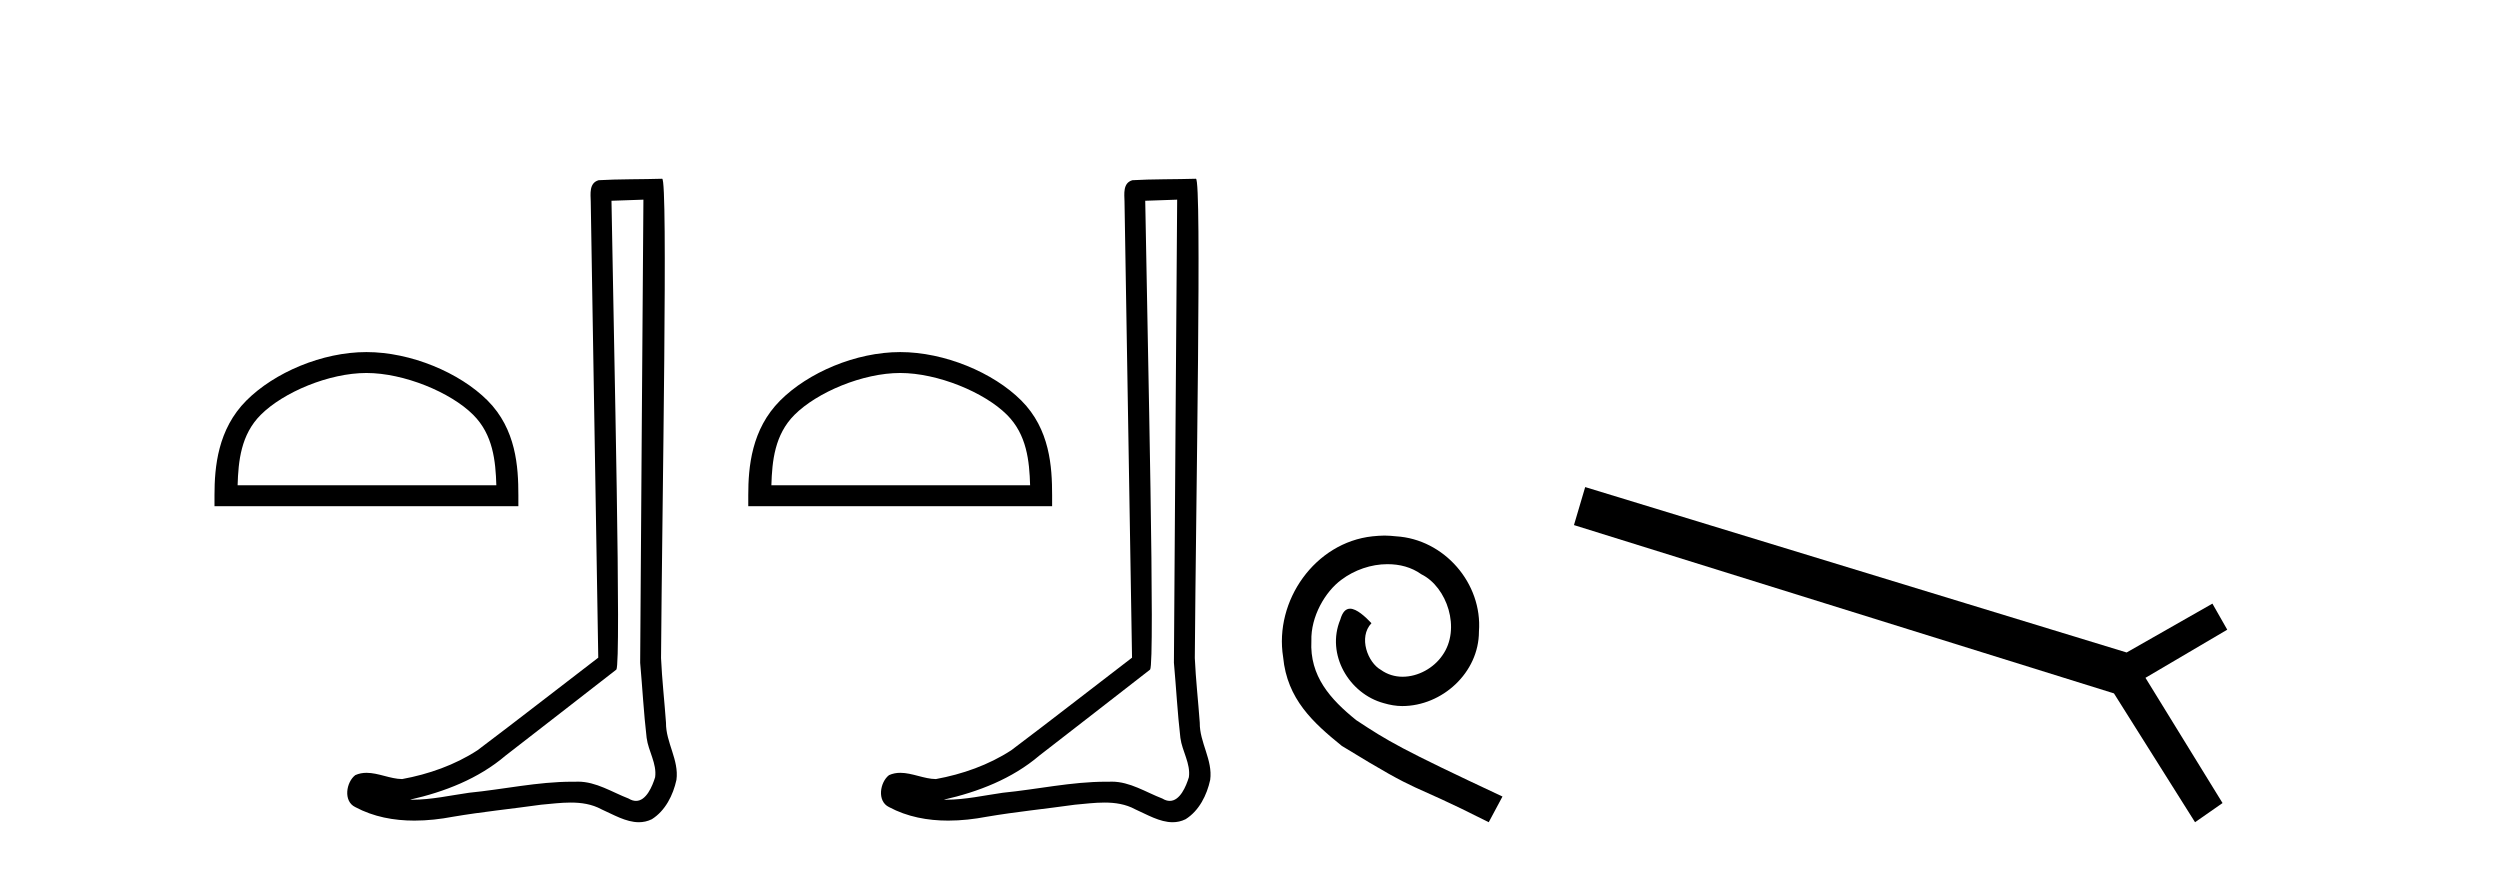 <?xml version='1.0' encoding='UTF-8' standalone='yes'?><svg xmlns='http://www.w3.org/2000/svg' xmlns:xlink='http://www.w3.org/1999/xlink' width='118.0' height='41.0' ><path d='M 17.295 17.605 C 19.06 17.605 21.268 18.511 22.336 19.58 C 23.271 20.514 23.393 21.754 23.427 22.905 L 11.215 22.905 C 11.25 21.754 11.372 20.514 12.307 19.58 C 13.375 18.511 15.531 17.605 17.295 17.605 ZM 17.295 16.618 C 15.203 16.618 12.951 17.584 11.631 18.904 C 10.278 20.258 10.124 22.04 10.124 23.373 L 10.124 23.893 L 24.467 23.893 L 24.467 23.373 C 24.467 22.04 24.365 20.258 23.012 18.904 C 21.692 17.584 19.388 16.618 17.295 16.618 Z' style='fill:#000000;stroke:none' /><path d='M 30.369 9.424 C 30.319 16.711 30.261 23.997 30.216 31.284 C 30.322 32.464 30.383 33.649 30.521 34.826 C 30.601 35.455 31.011 36.041 30.922 36.685 C 30.788 37.12 30.502 37.802 30.02 37.802 C 29.912 37.802 29.796 37.769 29.669 37.691 C 28.888 37.391 28.143 36.894 27.282 36.894 C 27.234 36.894 27.186 36.895 27.137 36.898 C 27.095 36.898 27.052 36.897 27.009 36.897 C 25.372 36.897 23.763 37.259 22.138 37.418 C 21.251 37.544 20.366 37.747 19.466 37.747 C 19.428 37.747 19.39 37.746 19.352 37.745 C 20.977 37.378 22.582 36.757 23.862 35.665 C 25.604 34.31 27.353 32.963 29.092 31.604 C 29.328 31.314 28.979 16.507 28.862 9.476 C 29.364 9.459 29.866 9.441 30.369 9.424 ZM 31.254 8.437 C 31.254 8.437 31.254 8.437 31.253 8.437 C 30.393 8.465 29.112 8.452 28.255 8.506 C 27.796 8.639 27.876 9.152 27.883 9.52 C 28.001 16.694 28.12 23.868 28.238 31.042 C 26.336 32.496 24.451 33.973 22.538 35.412 C 21.468 36.109 20.23 36.543 18.981 36.772 C 18.422 36.766 17.858 36.477 17.301 36.477 C 17.123 36.477 16.945 36.507 16.769 36.586 C 16.34 36.915 16.192 37.817 16.766 38.093 C 17.63 38.557 18.593 38.733 19.561 38.733 C 20.173 38.733 20.788 38.663 21.382 38.55 C 22.762 38.315 24.156 38.178 25.542 37.982 C 25.998 37.942 26.471 37.881 26.937 37.881 C 27.441 37.881 27.937 37.953 28.392 38.201 C 28.94 38.444 29.544 38.809 30.153 38.809 C 30.357 38.809 30.562 38.768 30.765 38.668 C 31.403 38.27 31.772 37.528 31.928 36.81 C 32.057 35.873 31.424 35.044 31.435 34.114 C 31.362 33.096 31.247 32.08 31.201 31.061 C 31.253 23.698 31.537 8.437 31.254 8.437 Z' style='fill:#000000;stroke:none' /><path d='M 42.489 17.605 C 44.253 17.605 46.461 18.511 47.53 19.58 C 48.465 20.514 48.587 21.754 48.621 22.905 L 36.409 22.905 C 36.443 21.754 36.566 20.514 37.5 19.58 C 38.569 18.511 40.725 17.605 42.489 17.605 ZM 42.489 16.618 C 40.396 16.618 38.145 17.584 36.825 18.904 C 35.471 20.258 35.318 22.04 35.318 23.373 L 35.318 23.893 L 49.66 23.893 L 49.66 23.373 C 49.66 22.04 49.559 20.258 48.205 18.904 C 46.886 17.584 44.582 16.618 42.489 16.618 Z' style='fill:#000000;stroke:none' /><path d='M 55.562 9.424 C 55.512 16.711 55.454 23.997 55.409 31.284 C 55.515 32.464 55.577 33.649 55.714 34.826 C 55.795 35.455 56.205 36.041 56.115 36.685 C 55.982 37.12 55.696 37.802 55.213 37.802 C 55.106 37.802 54.989 37.769 54.862 37.691 C 54.081 37.391 53.336 36.894 52.475 36.894 C 52.427 36.894 52.379 36.895 52.331 36.898 C 52.288 36.898 52.246 36.897 52.203 36.897 C 50.566 36.897 48.957 37.259 47.332 37.418 C 46.444 37.544 45.56 37.747 44.66 37.747 C 44.622 37.747 44.584 37.746 44.546 37.745 C 46.17 37.378 47.775 36.757 49.055 35.665 C 50.798 34.31 52.546 32.963 54.285 31.604 C 54.521 31.314 54.173 16.507 54.055 9.476 C 54.558 9.459 55.06 9.441 55.562 9.424 ZM 56.448 8.437 C 56.447 8.437 56.447 8.437 56.447 8.437 C 55.587 8.465 54.305 8.452 53.448 8.506 C 52.99 8.639 53.07 9.152 53.077 9.52 C 53.195 16.694 53.313 23.868 53.432 31.042 C 51.53 32.496 49.645 33.973 47.732 35.412 C 46.662 36.109 45.424 36.543 44.174 36.772 C 43.616 36.766 43.051 36.477 42.495 36.477 C 42.316 36.477 42.139 36.507 41.962 36.586 C 41.533 36.915 41.385 37.817 41.96 38.093 C 42.824 38.557 43.786 38.733 44.755 38.733 C 45.367 38.733 45.981 38.663 46.575 38.55 C 47.956 38.315 49.35 38.178 50.736 37.982 C 51.192 37.942 51.665 37.881 52.131 37.881 C 52.635 37.881 53.131 37.953 53.586 38.201 C 54.133 38.444 54.738 38.809 55.347 38.809 C 55.551 38.809 55.755 38.768 55.958 38.668 C 56.597 38.27 56.966 37.528 57.121 36.81 C 57.25 35.873 56.617 35.044 56.629 34.114 C 56.556 33.096 56.44 32.08 56.395 31.061 C 56.446 23.698 56.731 8.437 56.448 8.437 Z' style='fill:#000000;stroke:none' /><path d='M 65.348 25.279 C 65.16 25.279 64.972 25.297 64.784 25.314 C 62.068 25.604 60.137 28.354 60.564 31.019 C 60.752 33.001 61.982 34.111 63.332 35.205 C 67.346 37.665 66.219 36.759 70.268 38.809 L 70.917 37.596 C 66.099 35.341 65.518 34.983 64.015 33.992 C 62.785 33.001 61.811 31.908 61.897 30.251 C 61.863 29.106 62.546 27.927 63.315 27.364 C 63.93 26.902 64.716 26.629 65.484 26.629 C 66.065 26.629 66.612 26.766 67.09 27.107 C 68.303 27.705 68.969 29.687 68.081 30.934 C 67.671 31.532 66.936 31.942 66.202 31.942 C 65.843 31.942 65.484 31.839 65.177 31.617 C 64.562 31.276 64.101 30.08 64.733 29.414 C 64.442 29.106 64.032 28.73 63.725 28.73 C 63.52 28.73 63.366 28.884 63.263 29.243 C 62.58 30.883 63.673 32.745 65.313 33.189 C 65.604 33.274 65.894 33.326 66.185 33.326 C 68.064 33.326 69.806 31.754 69.806 29.807 C 69.977 27.534 68.166 25.45 65.894 25.314 C 65.723 25.297 65.536 25.279 65.348 25.279 Z' style='fill:#000000;stroke:none' /><path d='M 74.821 22.99 L 74.291 24.784 L 99.779 32.728 L 103.606 38.809 L 104.904 37.904 L 101.266 31.993 L 105.126 29.721 L 104.426 28.491 L 100.377 30.797 L 74.821 22.99 Z' style='fill:#000000;stroke:none' /></svg>